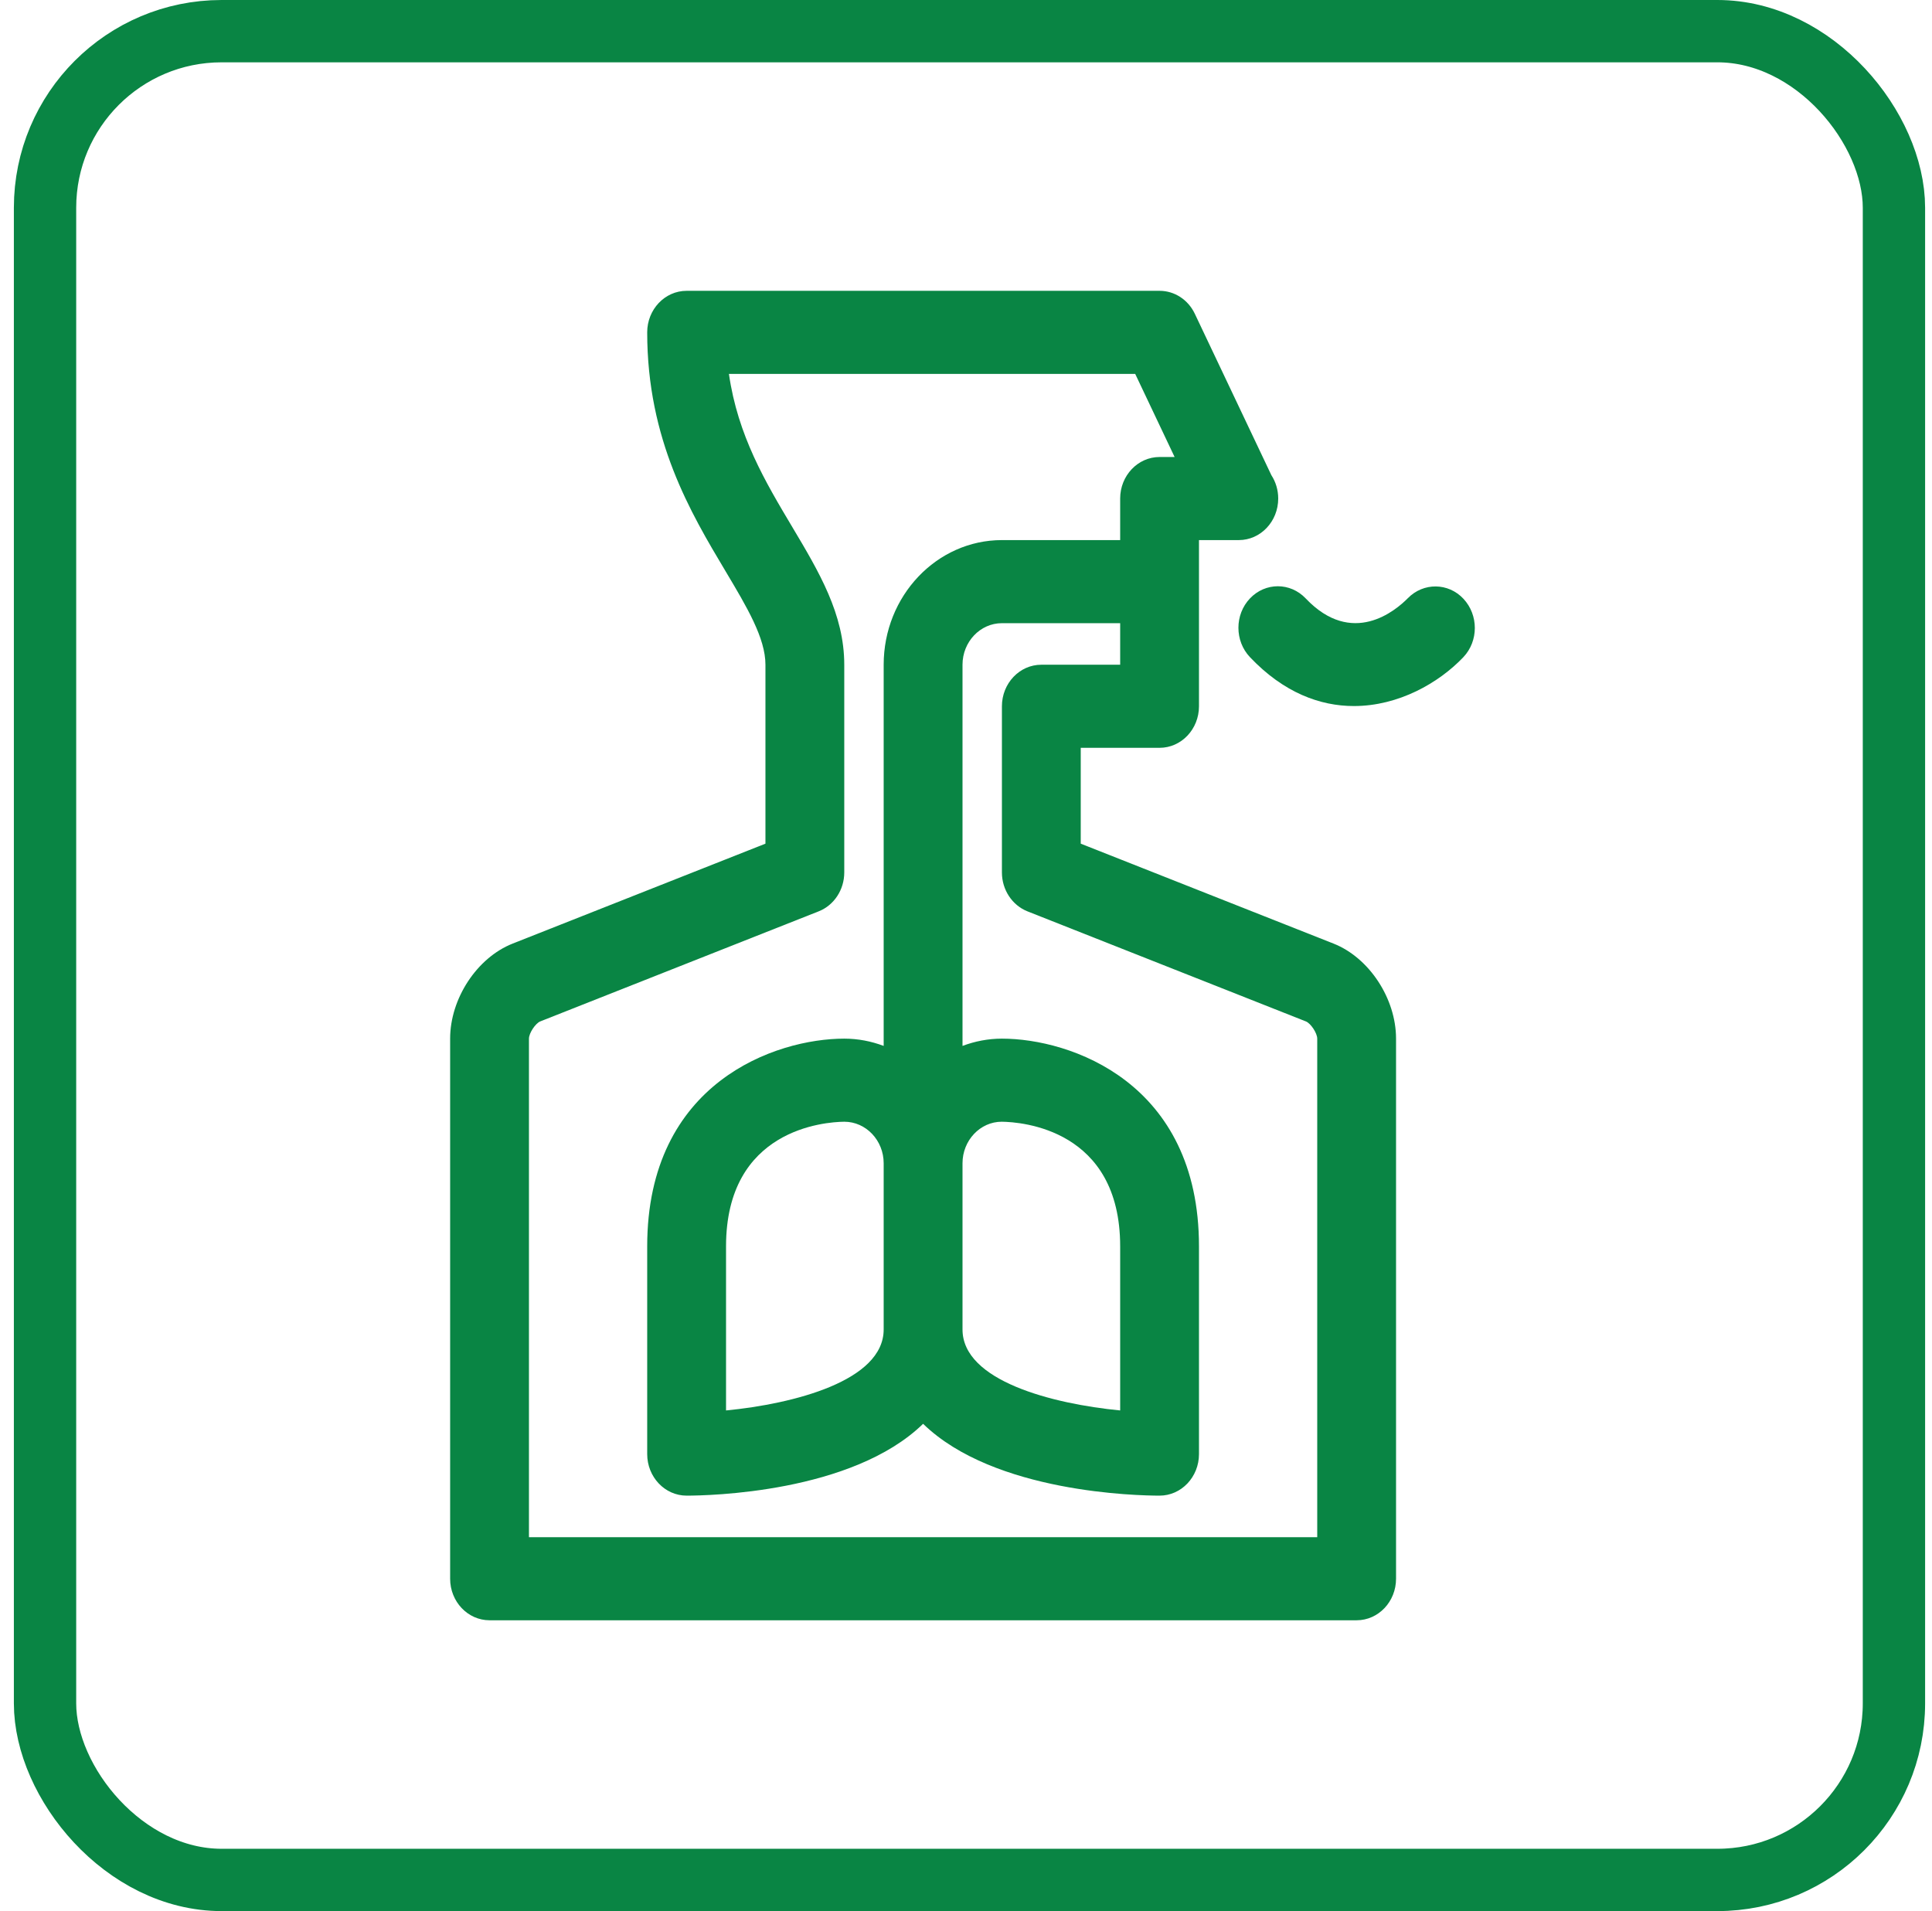 <svg width="93" height="92" viewBox="0 0 93 92" fill="none" xmlns="http://www.w3.org/2000/svg">
<g id="Group 2229">
<rect id="Rectangle 309" x="2.168" y="1.5" width="89" height="89" rx="8.5" stroke="#098544" stroke-width="3"/>
<g id="_x30_5_Cough">
<g id="Group">
<path id="Vector" d="M70.446 28.826C69.716 28.044 68.518 28.033 67.769 28.797C67.181 29.395 65.089 31.165 62.852 28.808C62.111 28.027 60.91 28.027 60.169 28.808C59.428 29.589 59.428 30.855 60.169 31.636C61.794 33.349 63.543 33.989 65.172 33.989C67.323 33.989 69.265 32.874 70.441 31.636C71.177 30.86 71.176 29.609 70.446 28.826Z" fill="#098544"/>
<path id="Vector_2" d="M64.193 45.425L52.023 40.614V36H55.818C56.865 36 57.715 35.104 57.715 34V26H59.612C59.619 26 59.627 26 59.631 26C60.68 26 61.529 25.104 61.529 24C61.529 23.582 61.407 23.194 61.199 22.874L57.515 15.106C57.194 14.428 56.537 14 55.818 14H33.051C32.004 14 31.154 14.896 31.154 16C31.154 21.177 33.246 24.684 34.927 27.501C35.957 29.228 36.846 30.719 36.846 32V40.614L24.676 45.425C22.961 46.103 21.668 48.07 21.668 50V76C21.668 77.104 22.518 78 23.565 78H65.304C66.351 78 67.201 77.104 67.201 76V50C67.201 48.07 65.908 46.103 64.193 45.425ZM63.407 74H25.462V50C25.462 49.736 25.774 49.263 26.008 49.17L39.409 43.872C40.149 43.58 40.64 42.833 40.64 42V32C40.64 29.566 39.425 27.529 38.139 25.373C36.845 23.203 35.515 20.973 35.088 18H54.645L56.542 22H55.818C54.771 22 53.921 22.896 53.921 24V26H48.229C45.09 26 42.537 28.691 42.537 32V50.35C41.943 50.127 41.306 50 40.64 50C37.359 50 31.154 52.09 31.154 60V70C31.154 71.104 32.004 72 33.051 72C34.069 72 41.014 71.874 44.435 68.542C47.855 71.874 54.8 72 55.818 72C56.865 72 57.715 71.104 57.715 70V60C57.715 52.09 51.51 50 48.229 50C47.563 50 46.927 50.127 46.332 50.35V32C46.332 30.897 47.183 30 48.229 30H53.921V32H50.126C49.079 32 48.229 32.896 48.229 34V42C48.229 42.833 48.721 43.58 49.46 43.873L62.861 49.171C63.096 49.263 63.407 49.736 63.407 50V74ZM42.537 64C42.537 66.477 38.207 67.582 34.949 67.899V60C34.949 54.354 39.698 54.011 40.64 54C41.687 54 42.537 54.897 42.537 56V64ZM46.332 56C46.332 54.897 47.183 54 48.219 54C49.171 54.011 53.921 54.354 53.921 60V67.899C50.662 67.582 46.332 66.477 46.332 64V56Z" fill="#098544"/>
</g>
</g>
</g>
</svg>
